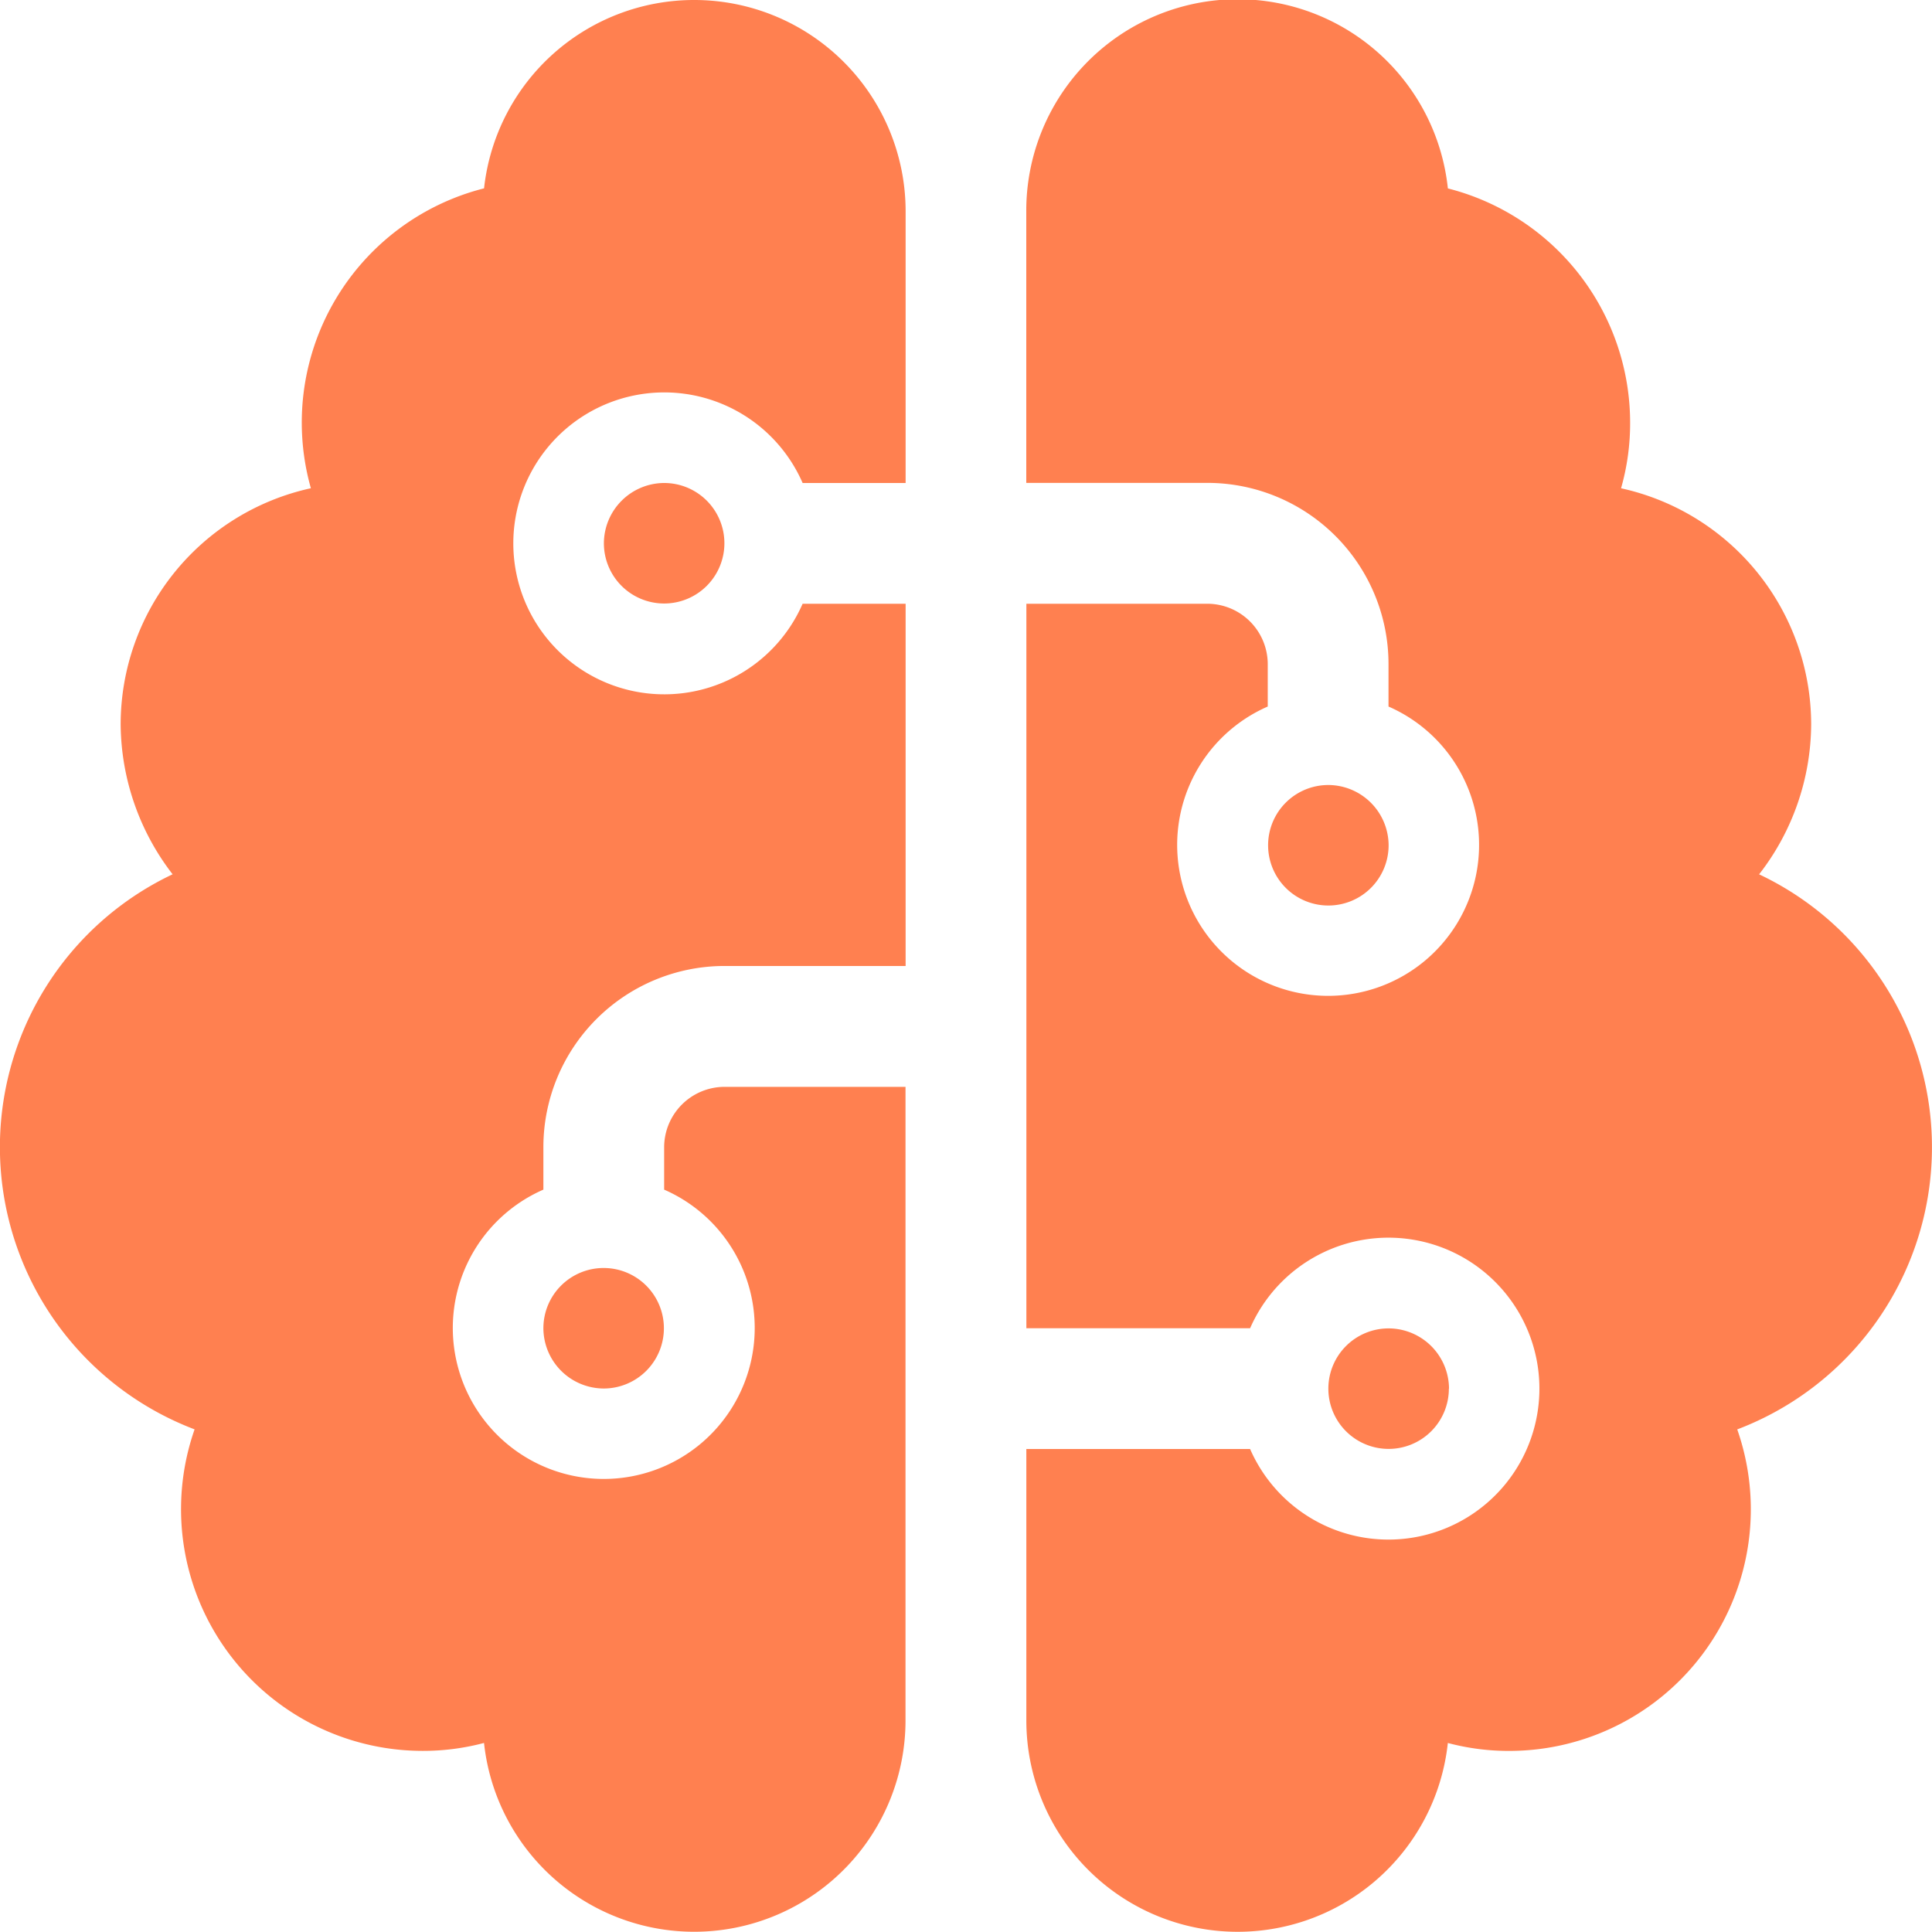 <svg xmlns="http://www.w3.org/2000/svg" width="54.509" height="54.509" viewBox="0 0 54.509 54.509">
  <path id="brain-circuit-solid" d="M19.589,0a5.964,5.964,0,0,1,5.962,5.962v7.665H22.645a4.259,4.259,0,1,0,0,3.407h2.906v10.22h-5.11a5.112,5.112,0,0,0-5.11,5.11v1.2a4.259,4.259,0,1,0,3.407,0v-1.2a1.708,1.708,0,0,1,1.7-1.7h5.11V48.547a5.963,5.963,0,0,1-11.892.628,6.686,6.686,0,0,1-1.735.224,6.82,6.82,0,0,1-6.431-9.071,8.518,8.518,0,0,1-.62-15.661,7,7,0,0,1-1.466-4.227,6.826,6.826,0,0,1,5.367-6.665,6.817,6.817,0,0,1,4.886-8.461A5.962,5.962,0,0,1,19.589,0ZM15.331,37.475a1.7,1.7,0,1,1,1.7,1.7A1.708,1.708,0,0,1,15.331,37.475Zm3.407-23.848a1.7,1.7,0,1,1-1.7,1.7A1.708,1.708,0,0,1,18.737,13.627ZM40.85,5.316a6.822,6.822,0,0,1,5.142,6.608,6.654,6.654,0,0,1-.256,1.852A6.827,6.827,0,0,1,51.1,20.441a6.949,6.949,0,0,1-1.469,4.227,8.516,8.516,0,0,1-.617,15.661,6.817,6.817,0,0,1-6.43,9.071,6.686,6.686,0,0,1-1.735-.224,5.963,5.963,0,0,1-11.892-.628V40.882h6.313a4.259,4.259,0,1,0,0-3.407H28.958V17.034h5.11a1.708,1.708,0,0,1,1.7,1.7v1.2a4.259,4.259,0,1,0,3.407,0v-1.2a5.112,5.112,0,0,0-5.11-5.11h-5.11V5.962A5.964,5.964,0,0,1,40.85,5.316ZM39.178,23.848a1.7,1.7,0,1,1-1.7-1.7A1.708,1.708,0,0,1,39.178,23.848Zm1.7,15.331a1.7,1.7,0,1,1-1.7-1.7A1.708,1.708,0,0,1,40.882,39.178Z" fill="#ff8050"/>
</svg>
